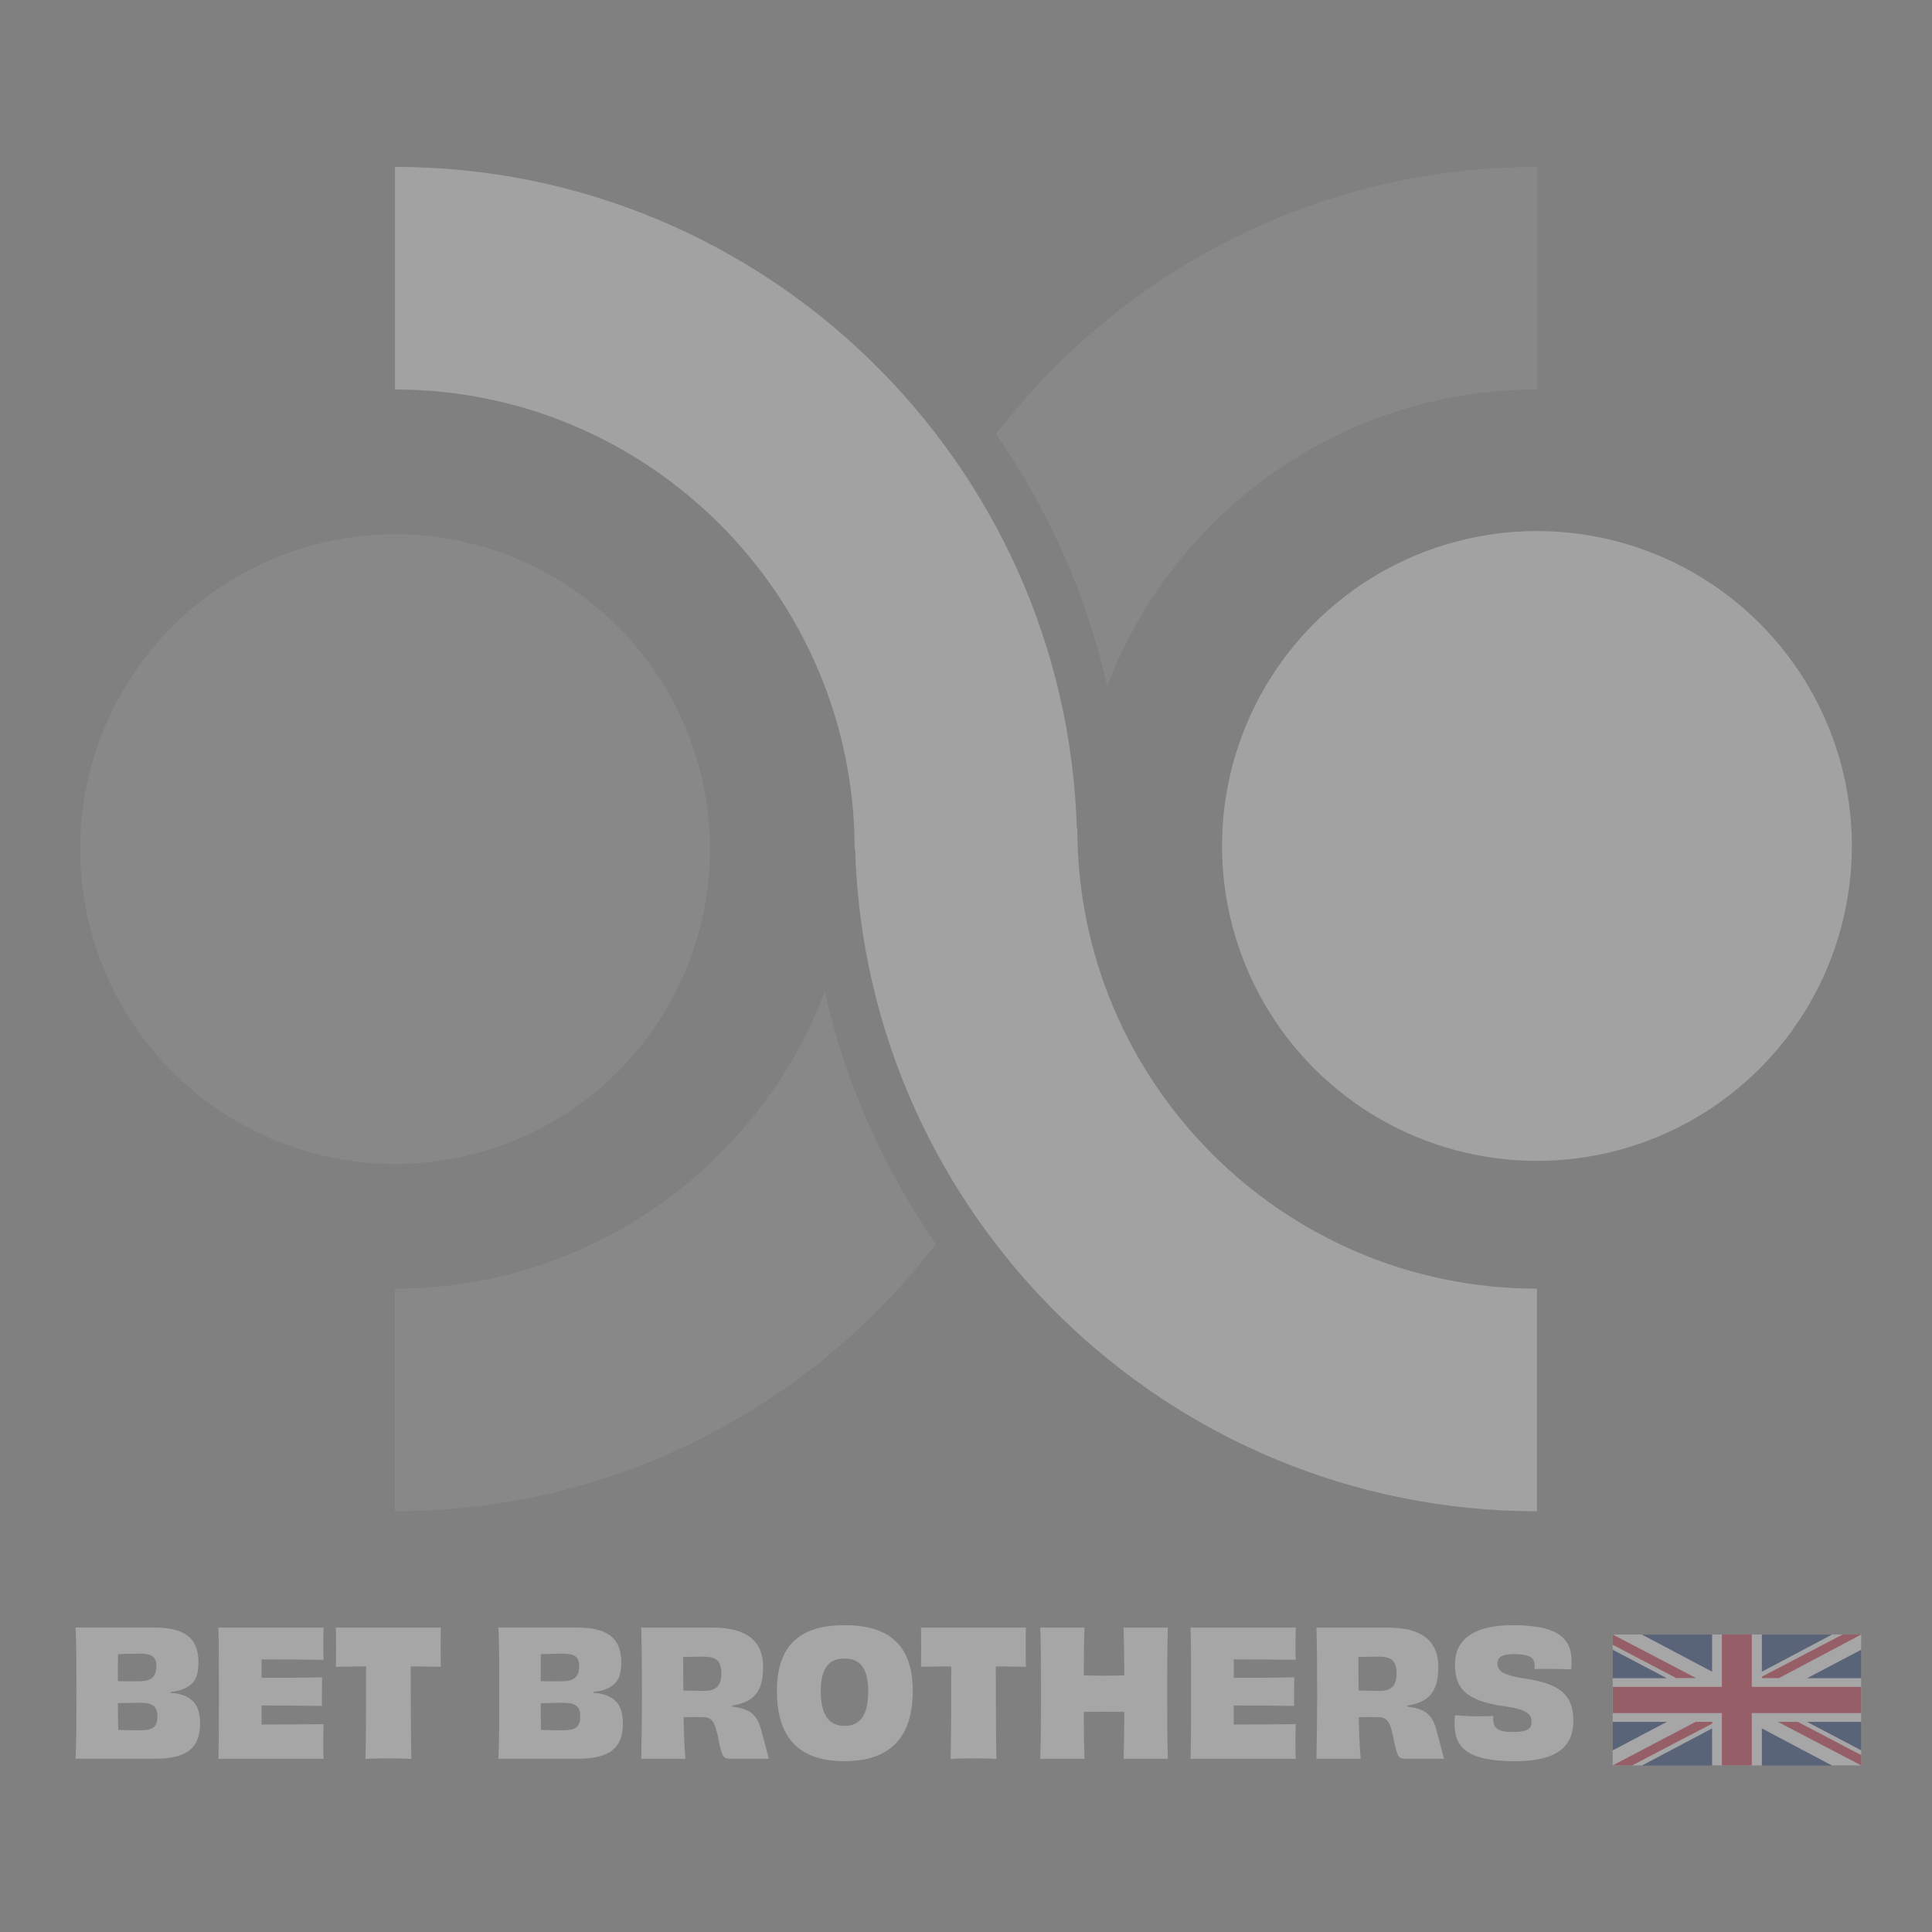 <?xml version="1.0" encoding="UTF-8"?> <svg xmlns="http://www.w3.org/2000/svg" id="Layer_1" viewBox="0 0 1024 1024"><rect x="0" y="0" width="1024" height="1024" fill="#808080" stroke="none"/><defs><style> .cls-1 { fill: #fff; } .cls-2 { fill: #c8102e; } .cls-3 { opacity: .3; } .cls-4 { opacity: .27; } .cls-5 { fill: #012169; } .cls-6 { fill: #9e9e9e; } </style></defs><g class="cls-4"><g><path class="cls-6" d="M586.83,363.63c34.96-91.79,123.88-157.19,227.8-157.19v-117.98c-116.68,0-220.57,55.56-286.71,141.62,28.05,40.44,48,85.66,58.92,133.55Z"></path><path class="cls-6" d="M437.15,525.72c-34.93,91.85-123.88,157.3-227.84,157.3v117.98c116.7,0,220.61-55.59,286.75-141.67-28.05-40.46-48.01-85.7-58.91-133.62Z"></path></g><path class="cls-1" d="M814.62,683.02c-134.36,0-243.6-109.31-243.6-243.67h-.28c-5.69-194.46-165.52-350.89-361.37-350.89h0v117.98h0c134.36,0,243.6,109.31,243.6,243.67h.28c5.69,194.46,165.52,350.89,361.37,350.89h0v-117.98h0Z"></path><circle class="cls-1" cx="814.62" cy="448.38" r="166.91" transform="translate(-78.46 707.35) rotate(-45)"></circle><circle class="cls-6" cx="209.38" cy="450.05" r="166.91"></circle></g><g class="cls-3"><g><path class="cls-1" d="M90.47,897.22c2.32.19,4.26.46,5.84,1.02,7.13,2.32,9.73,7.13,9.73,15.38,0,12.8-7.04,18.53-23.54,18.53h-42.45c.46-9.73.46-20.03.46-34.76s0-25.3-.46-34.76h41.51c15.19,0,23.63,4.72,23.63,18.35,0,7.98-2.14,11.78-8.06,14.27-1.76.75-3.99,1.2-6.67,1.48v.49ZM74.43,876.47c-3.7,0-7.6.09-11.86.27-.09,4.07-.09,9.08-.09,14.27,4.26.19,8.15.09,11.68.09,6.02-.09,8.71-2.41,8.71-8.06,0-4.91-2.5-6.58-8.43-6.58h0ZM83.43,909.65c0-5.38-2.68-7.13-9.08-7.13-3.53,0-7.5.09-11.86.19,0,5.01.09,9.91.19,14.17,4.63.19,8.43.19,11.86.19,6.4,0,8.89-1.66,8.89-7.42Z"></path><path class="cls-1" d="M171.55,862.67c-.09,1.95-.19,5.47-.19,8.16,0,2.87,0,6.86.19,8.89-11.3-.1-23.63-.19-32.89-.19v9.73c11.03,0,22.98,0,32.06-.27-.09,3.43-.09,11.49-.09,15.21-8.99-.19-21.04-.27-31.98-.27v10.1c9.37,0,22.34-.09,32.89-.19-.19,2.22-.19,6.3-.19,9.54,0,2.78,0,6.48.19,8.81h-55.79c.27-9.37.27-19.93.27-34.76s0-25.76-.27-34.76h55.79Z"></path><path class="cls-1" d="M233.64,862.67c-.09,2.6-.09,6.58-.09,10.2s0,7.79.09,10.57c-5.47-.09-10.93-.19-15.94-.19,0,22.34.09,44.03.37,49.03-3.24-.27-8.52-.27-12.24-.27s-8.81,0-12.14.27c.27-5.01.37-26.6.37-49.03-5.01,0-10.47.1-16.04.19.09-2.78.09-7.13.09-10.57,0-3.61,0-7.6-.09-10.2h55.6Z"></path></g><g><path class="cls-1" d="M314.57,897.22c2.32.19,4.26.46,5.84,1.02,7.13,2.32,9.73,7.13,9.73,15.38,0,12.8-7.04,18.53-23.54,18.53h-42.45c.46-9.73.46-20.03.46-34.76s0-25.3-.46-34.76h41.51c15.19,0,23.63,4.72,23.63,18.35,0,7.98-2.14,11.78-8.06,14.27-1.76.75-3.99,1.2-6.67,1.48v.49ZM298.53,876.47c-3.7,0-7.6.09-11.86.27-.09,4.07-.09,9.08-.09,14.27,4.26.19,8.15.09,11.68.09,6.02-.09,8.71-2.41,8.71-8.06,0-4.91-2.5-6.58-8.43-6.58h0ZM307.52,909.65c0-5.38-2.68-7.13-9.08-7.13-3.53,0-7.5.09-11.86.19,0,5.01.09,9.91.19,14.17,4.63.19,8.43.19,11.86.19,6.4,0,8.89-1.66,8.89-7.42h0Z"></path><path class="cls-1" d="M388.06,904.55c9.55,1.2,13.34,3.99,15.66,13.34,1.48,5.28,2.87,11.12,3.8,14.27h-20.67c-3.43,0-4.07-1.2-5.65-8.33-2.22-11.68-3.53-13.71-9.18-13.71-3.34,0-5.28-.09-9.73,0,.19,8.89.46,16.58,1.02,22.06h-23.45c.19-10.1.37-19.93.37-34.76s-.09-24.75-.37-34.76h37.9c16.96,0,26.7,6.3,26.7,20.94,0,12.7-4.63,18.53-16.41,20.38v.56h.01ZM382.31,887.12c0-7.42-3.16-9.08-10.1-9.08-1.95,0-6.48.09-10.1.19,0,6.02,0,12.05.09,17.79,2.6.09,6.67.09,11.22.19,6.11,0,8.89-2.87,8.89-9.08Z"></path><path class="cls-1" d="M447.55,933.46c-23.81,0-35.78-12.14-35.78-37.25s13.25-34.84,35.86-34.84,36.15,9.73,36.15,34.84-12.42,37.25-36.24,37.25ZM460.16,896.49c0-12.32-4.26-17.43-12.51-17.43s-12.61,4.91-12.61,17.43,4.36,18.26,12.61,18.26,12.51-5.75,12.51-18.26Z"></path><path class="cls-1" d="M543.75,862.67c-.09,2.6-.09,6.58-.09,10.2s0,7.79.09,10.57c-5.47-.09-10.93-.19-15.94-.19,0,22.34.09,44.03.37,49.03-3.24-.27-8.52-.27-12.24-.27s-8.81,0-12.14.27c.27-5.01.37-26.6.37-49.03-5.01,0-10.47.09-16.04.19.09-2.78.09-7.13.09-10.57,0-3.61,0-7.6-.09-10.2h55.6,0Z"></path><path class="cls-1" d="M618.99,862.67c-.27,9.54-.37,20.03-.37,34.76s.09,24.75.37,34.76h-23.44c.19-6.67.27-16.77.37-24.83-3.34-.09-7.04-.09-10.74-.09s-7.42,0-10.74.09c0,8.06.09,18.07.37,24.83h-23.45c.37-10.01.37-20.03.37-34.76s0-25.2-.37-34.76h23.45c-.27,6.48-.37,16.96-.37,25.3,3.34.1,7.04.19,10.74.19s7.42-.09,10.74-.19c-.09-8.33-.19-18.81-.37-25.3h23.44Z"></path><path class="cls-1" d="M686.82,862.67c-.09,1.95-.19,5.47-.19,8.16,0,2.87,0,6.86.19,8.89-11.3-.1-23.63-.19-32.89-.19v9.73c11.03,0,22.98,0,32.06-.27-.09,3.43-.09,11.49-.09,15.21-8.99-.19-21.04-.27-31.98-.27v10.1c9.37,0,22.34-.09,32.89-.19-.19,2.22-.19,6.3-.19,9.54,0,2.78,0,6.48.19,8.81h-55.79c.27-9.37.27-19.93.27-34.76s0-25.76-.27-34.76h55.79Z"></path><path class="cls-1" d="M745.94,904.55c9.55,1.2,13.34,3.99,15.66,13.34,1.48,5.28,2.87,11.12,3.8,14.27h-20.67c-3.43,0-4.07-1.2-5.65-8.33-2.22-11.68-3.53-13.71-9.18-13.71-3.34,0-5.28-.09-9.73,0,.19,8.89.46,16.58,1.02,22.06h-23.45c.19-10.1.37-19.93.37-34.76s-.09-24.75-.37-34.76h37.9c16.96,0,26.7,6.3,26.7,20.94,0,12.7-4.63,18.53-16.41,20.38v.56h.01ZM740.2,887.12c0-7.42-3.16-9.08-10.1-9.08-1.95,0-6.48.09-10.1.19,0,6.02,0,12.05.09,17.79,2.6.09,6.67.09,11.22.19,6.11,0,8.89-2.87,8.89-9.08h0Z"></path><path class="cls-1" d="M791.44,910.76c0,5.28,2.41,7.23,10.39,7.23s9.91-1.85,9.91-5.28c0-3.99-2.14-6.67-14.17-8.33-21.22-2.87-26.41-10.01-26.41-22.06,0-13.15,9.45-20.94,30.77-20.94,23.73,0,31.04,6.86,31.04,19.28,0,1.29-.09,2.68-.19,4.17-2.78-.19-7.32-.27-11.3-.27-3.16,0-6.21,0-8.16.09.09-.65.09-1.29.09-1.85,0-3.7-2.04-6.11-10.84-6.11-6.77,0-8.89,1.95-8.89,4.91,0,3.34,1.48,6.11,14.55,8.06,18.99,2.87,25.68,8.89,25.68,22.42s-8.52,21.4-30.96,21.4c-24.1,0-31.98-6.58-31.98-19.47,0-1.58,0-3.24.19-4.91,3.06.27,7.69.56,12.05.56,3.16,0,6.11,0,8.25-.19v1.29h0Z"></path></g><g><g><rect class="cls-1" x="854.76" y="866.32" width="131.7" height="69.39"></rect><polygon class="cls-2" points="986.46 894.09 928.48 894.09 928.48 866.32 912.64 866.32 912.64 894.09 854.82 894.09 854.82 907.96 912.64 907.96 912.64 935.7 928.48 935.7 928.48 907.96 986.46 907.96 986.46 894.09"></polygon></g><g><polygon class="cls-5" points="854.76 874.39 854.76 889.5 883.48 889.5 854.76 874.39"></polygon><polygon class="cls-5" points="870.6 866.32 870.18 866.33 907.44 886.03 907.44 866.32 870.6 866.32"></polygon><polygon class="cls-2" points="898.96 889.41 854.76 866.32 854.76 871.75 888.43 889.41 898.96 889.41"></polygon><polygon class="cls-2" points="942.28 912.61 986.49 935.7 986.49 930.25 952.83 912.61 942.28 912.61"></polygon></g><g><polygon class="cls-5" points="854.76 927.74 854.76 912.62 883.48 912.62 854.76 927.74"></polygon><polygon class="cls-5" points="870.6 935.82 870.18 935.8 907.44 916.11 907.44 935.82 870.6 935.82"></polygon><polygon class="cls-2" points="898.74 912.61 854.79 935.69 865.06 935.7 907.48 913.54 907.48 912.61 898.74 912.61"></polygon></g><g><polygon class="cls-5" points="986.49 874.39 986.49 889.5 957.76 889.5 986.49 874.39"></polygon><polygon class="cls-5" points="970.64 866.32 971.06 866.33 933.82 886.03 933.82 866.32 970.64 866.32"></polygon><polygon class="cls-2" points="986.45 866.34 976.57 866.34 933.86 888.65 933.86 889.43 942.88 889.43 986.45 866.34"></polygon></g><g><polygon class="cls-5" points="986.49 927.73 986.49 912.62 957.76 912.62 986.49 927.73"></polygon><polygon class="cls-5" points="970.64 935.82 971.06 935.79 933.82 916.09 933.82 935.82 970.64 935.82"></polygon></g></g></g></svg> 